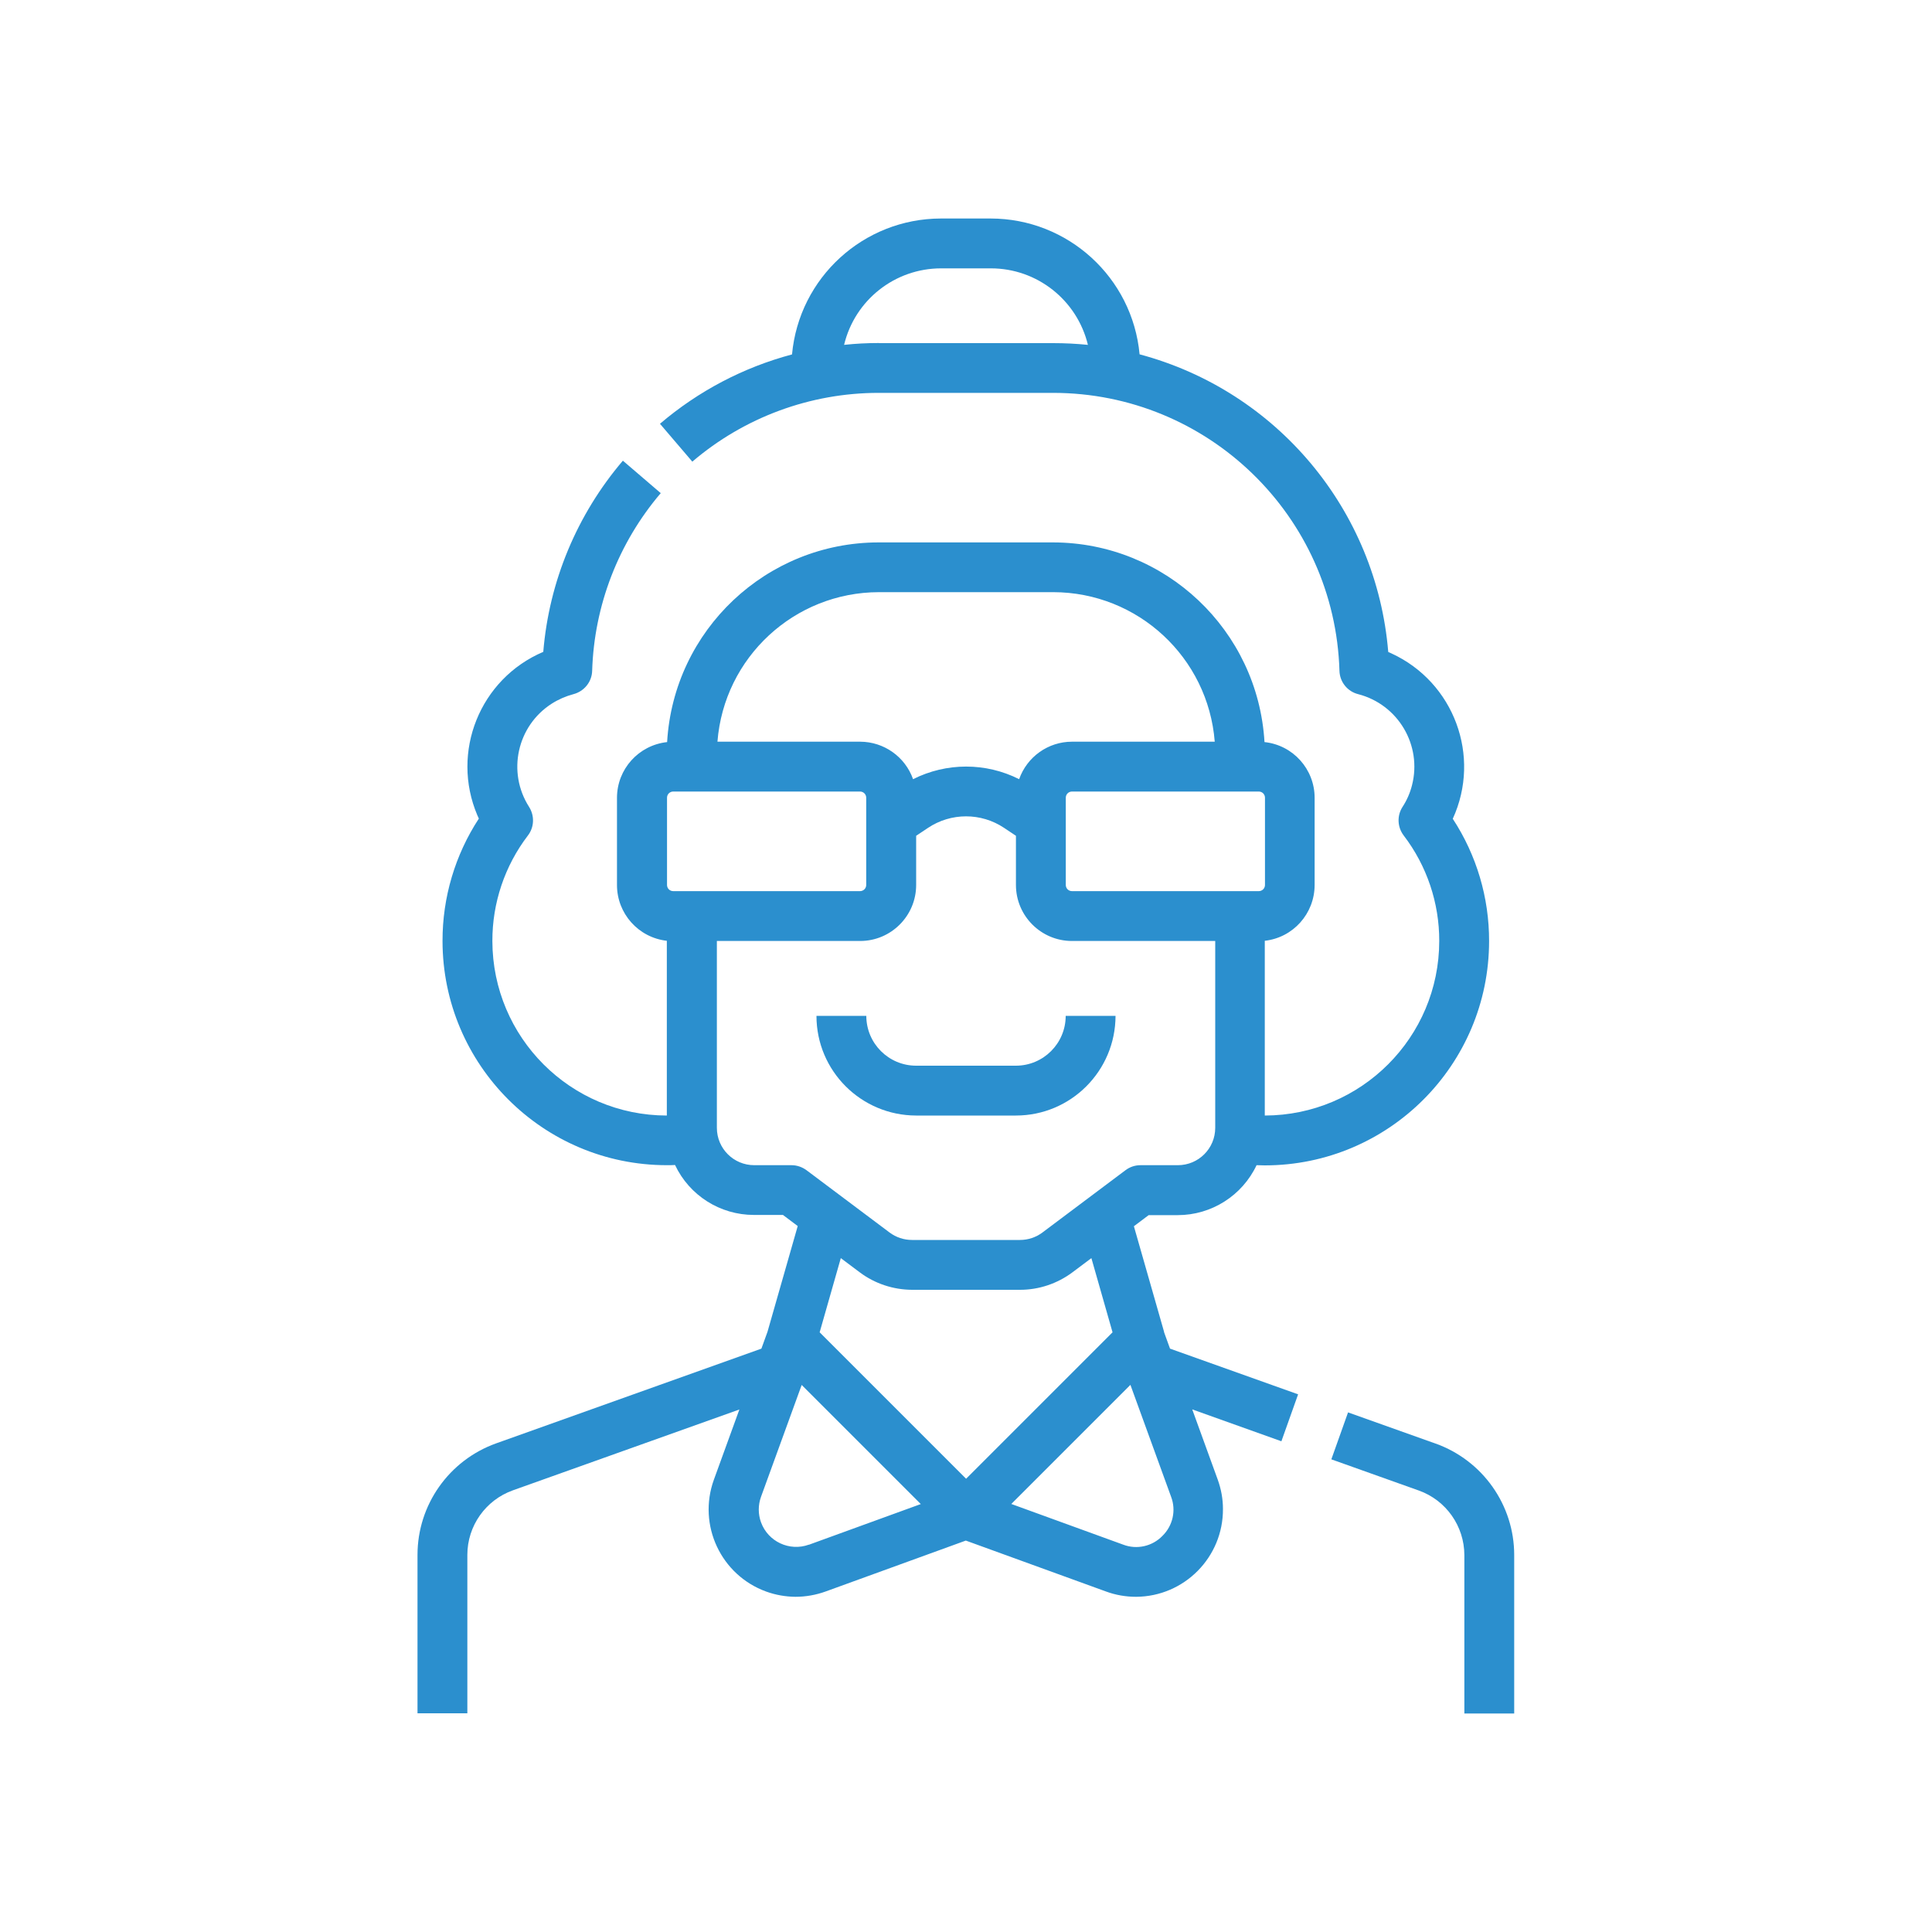 <?xml version="1.0" encoding="UTF-8"?><svg id="Layer_2" xmlns="http://www.w3.org/2000/svg" viewBox="0 0 200 200"><defs><style>.cls-1{fill:#2b8fce;}.cls-2{fill:none;}</style></defs><g id="Layer_1-2"><g><g><path class="cls-1" d="m148.61,149.44l-9.06-3.23-1.73,4.86,9.06,3.23c2.82,1.01,4.7,3.68,4.71,6.68v16.4h5.16v-16.4c0-5.18-3.26-9.79-8.13-11.54Z"/><path class="cls-1" d="m94.84,115.48h10.32c5.7,0,10.31-4.62,10.32-10.32h-5.16c0,2.85-2.31,5.16-5.16,5.16h-10.32c-2.85,0-5.16-2.31-5.16-5.16h-5.16c0,5.7,4.62,10.31,10.32,10.32Z"/><path class="cls-1" d="m120.51,137.89l-3.13-10.95,1.53-1.15h3.01c3.49,0,6.67-2.02,8.16-5.17.29.01.58.02.86.02,12.81-.01,23.2-10.4,23.21-23.21.01-4.5-1.29-8.9-3.76-12.67,2.97-6.48.13-14.14-6.35-17.12-.11-.05-.22-.1-.33-.15-1.21-14.68-11.51-27.01-25.74-30.81-.74-7.96-7.42-14.05-15.41-14.06h-5.16c-8,.01-14.68,6.11-15.41,14.07-5.04,1.34-9.71,3.8-13.67,7.18l3.35,3.92c5.37-4.59,12.21-7.12,19.28-7.12h18.06c16.03,0,29.17,12.74,29.65,28.77.03,1.15.82,2.14,1.94,2.42,4.14,1.07,6.63,5.29,5.57,9.43-.2.79-.53,1.55-.98,2.24-.59.91-.54,2.09.12,2.96,2.4,3.14,3.69,6.98,3.68,10.93-.01,9.97-8.09,18.04-18.06,18.06v-18.09c2.94-.33,5.15-2.81,5.16-5.77v-9.03c0-2.97-2.24-5.46-5.19-5.77-.68-11.59-10.27-20.65-21.89-20.67h-18.06c-11.61.01-21.21,9.07-21.89,20.67-2.95.32-5.19,2.8-5.19,5.77v9.03c0,2.95,2.22,5.44,5.16,5.77v18.09c-9.97-.01-18.04-8.09-18.06-18.06-.01-3.95,1.28-7.79,3.68-10.93.66-.86.7-2.04.12-2.96-2.3-3.6-1.25-8.39,2.35-10.69.69-.44,1.45-.77,2.24-.98,1.11-.29,1.91-1.27,1.94-2.42.21-6.76,2.71-13.24,7.1-18.39l-3.92-3.36c-4.75,5.57-7.64,12.49-8.24,19.79-6.56,2.79-9.61,10.37-6.82,16.93.05.11.1.22.15.33-2.46,3.76-3.77,8.17-3.76,12.67.01,12.81,10.4,23.2,23.21,23.21.29,0,.58,0,.86-.02,1.49,3.16,4.67,5.17,8.16,5.17h3.01l1.53,1.15-3.13,10.95-.63,1.74-27.47,9.81c-4.87,1.75-8.13,6.36-8.13,11.54v16.4h5.16v-16.4c0-3,1.89-5.67,4.71-6.68l23.45-8.37-2.64,7.27c-1.7,4.7.73,9.88,5.42,11.58.97.35,1.99.53,3.03.54,1.06,0,2.12-.19,3.12-.55l14.51-5.27,14.51,5.27c1,.37,2.06.55,3.12.55,4.99-.03,9.02-4.1,8.99-9.1,0-1.03-.19-2.06-.54-3.03l-2.64-7.27,9.23,3.3,1.73-4.86-13.26-4.73-.63-1.74Zm-29.54-102.38c-1.2,0-2.4.06-3.59.19,1.11-4.64,5.26-7.92,10.04-7.92h5.16c4.77,0,8.92,3.28,10.04,7.92-1.19-.12-2.39-.18-3.59-.18h-18.06Zm39.98,56.1c0,.36-.29.64-.64.64h-19.34c-.36,0-.64-.29-.64-.64v-9.03c0-.36.29-.64.64-.64h19.34c.36,0,.64.29.64.64v9.03Zm-39.98-30.31h18.06c8.76.01,16.03,6.75,16.72,15.48h-14.78c-2.46,0-4.65,1.56-5.47,3.88-3.45-1.74-7.52-1.74-10.98,0-.82-2.32-3.01-3.87-5.47-3.88h-14.78c.68-8.73,7.96-15.47,16.72-15.48Zm-21.92,21.28c0-.36.29-.64.64-.64h19.34c.36,0,.64.29.64.64v9.03c0,.36-.29.64-.64.64h-19.34c-.36,0-.64-.29-.64-.64v-9.03Zm9.03,38.04c-2.14,0-3.87-1.73-3.87-3.87v-19.34h14.83c3.2,0,5.8-2.6,5.8-5.8v-5.09l1.23-.82c2.38-1.59,5.49-1.59,7.87,0l1.23.82v5.09c0,3.2,2.6,5.8,5.8,5.8h14.83v19.34c0,2.14-1.73,3.87-3.87,3.87h-3.87c-.56,0-1.1.18-1.55.52l-8.6,6.45c-.67.5-1.48.77-2.32.77h-11.18c-.84,0-1.65-.27-2.32-.77l-8.6-6.45c-.45-.33-.99-.52-1.55-.52h-3.87Zm10.92,11.09c1.56,1.17,3.46,1.8,5.42,1.81h11.18c1.95,0,3.85-.64,5.42-1.81l1.96-1.47,2.19,7.68-15.16,15.16-15.16-15.16,2.19-7.68,1.96,1.47Zm-5.26,28.19c-2.01.73-4.23-.31-4.96-2.31-.31-.85-.31-1.79,0-2.64l4.21-11.58,12.33,12.33-11.58,4.21Zm36.59-.9c-1.05,1.08-2.65,1.44-4.06.9l-11.58-4.21,12.33-12.33,4.21,11.58c.54,1.41.18,3.01-.9,4.06h0Z"/></g><rect class="cls-2" width="200" height="200"/></g></g></svg>